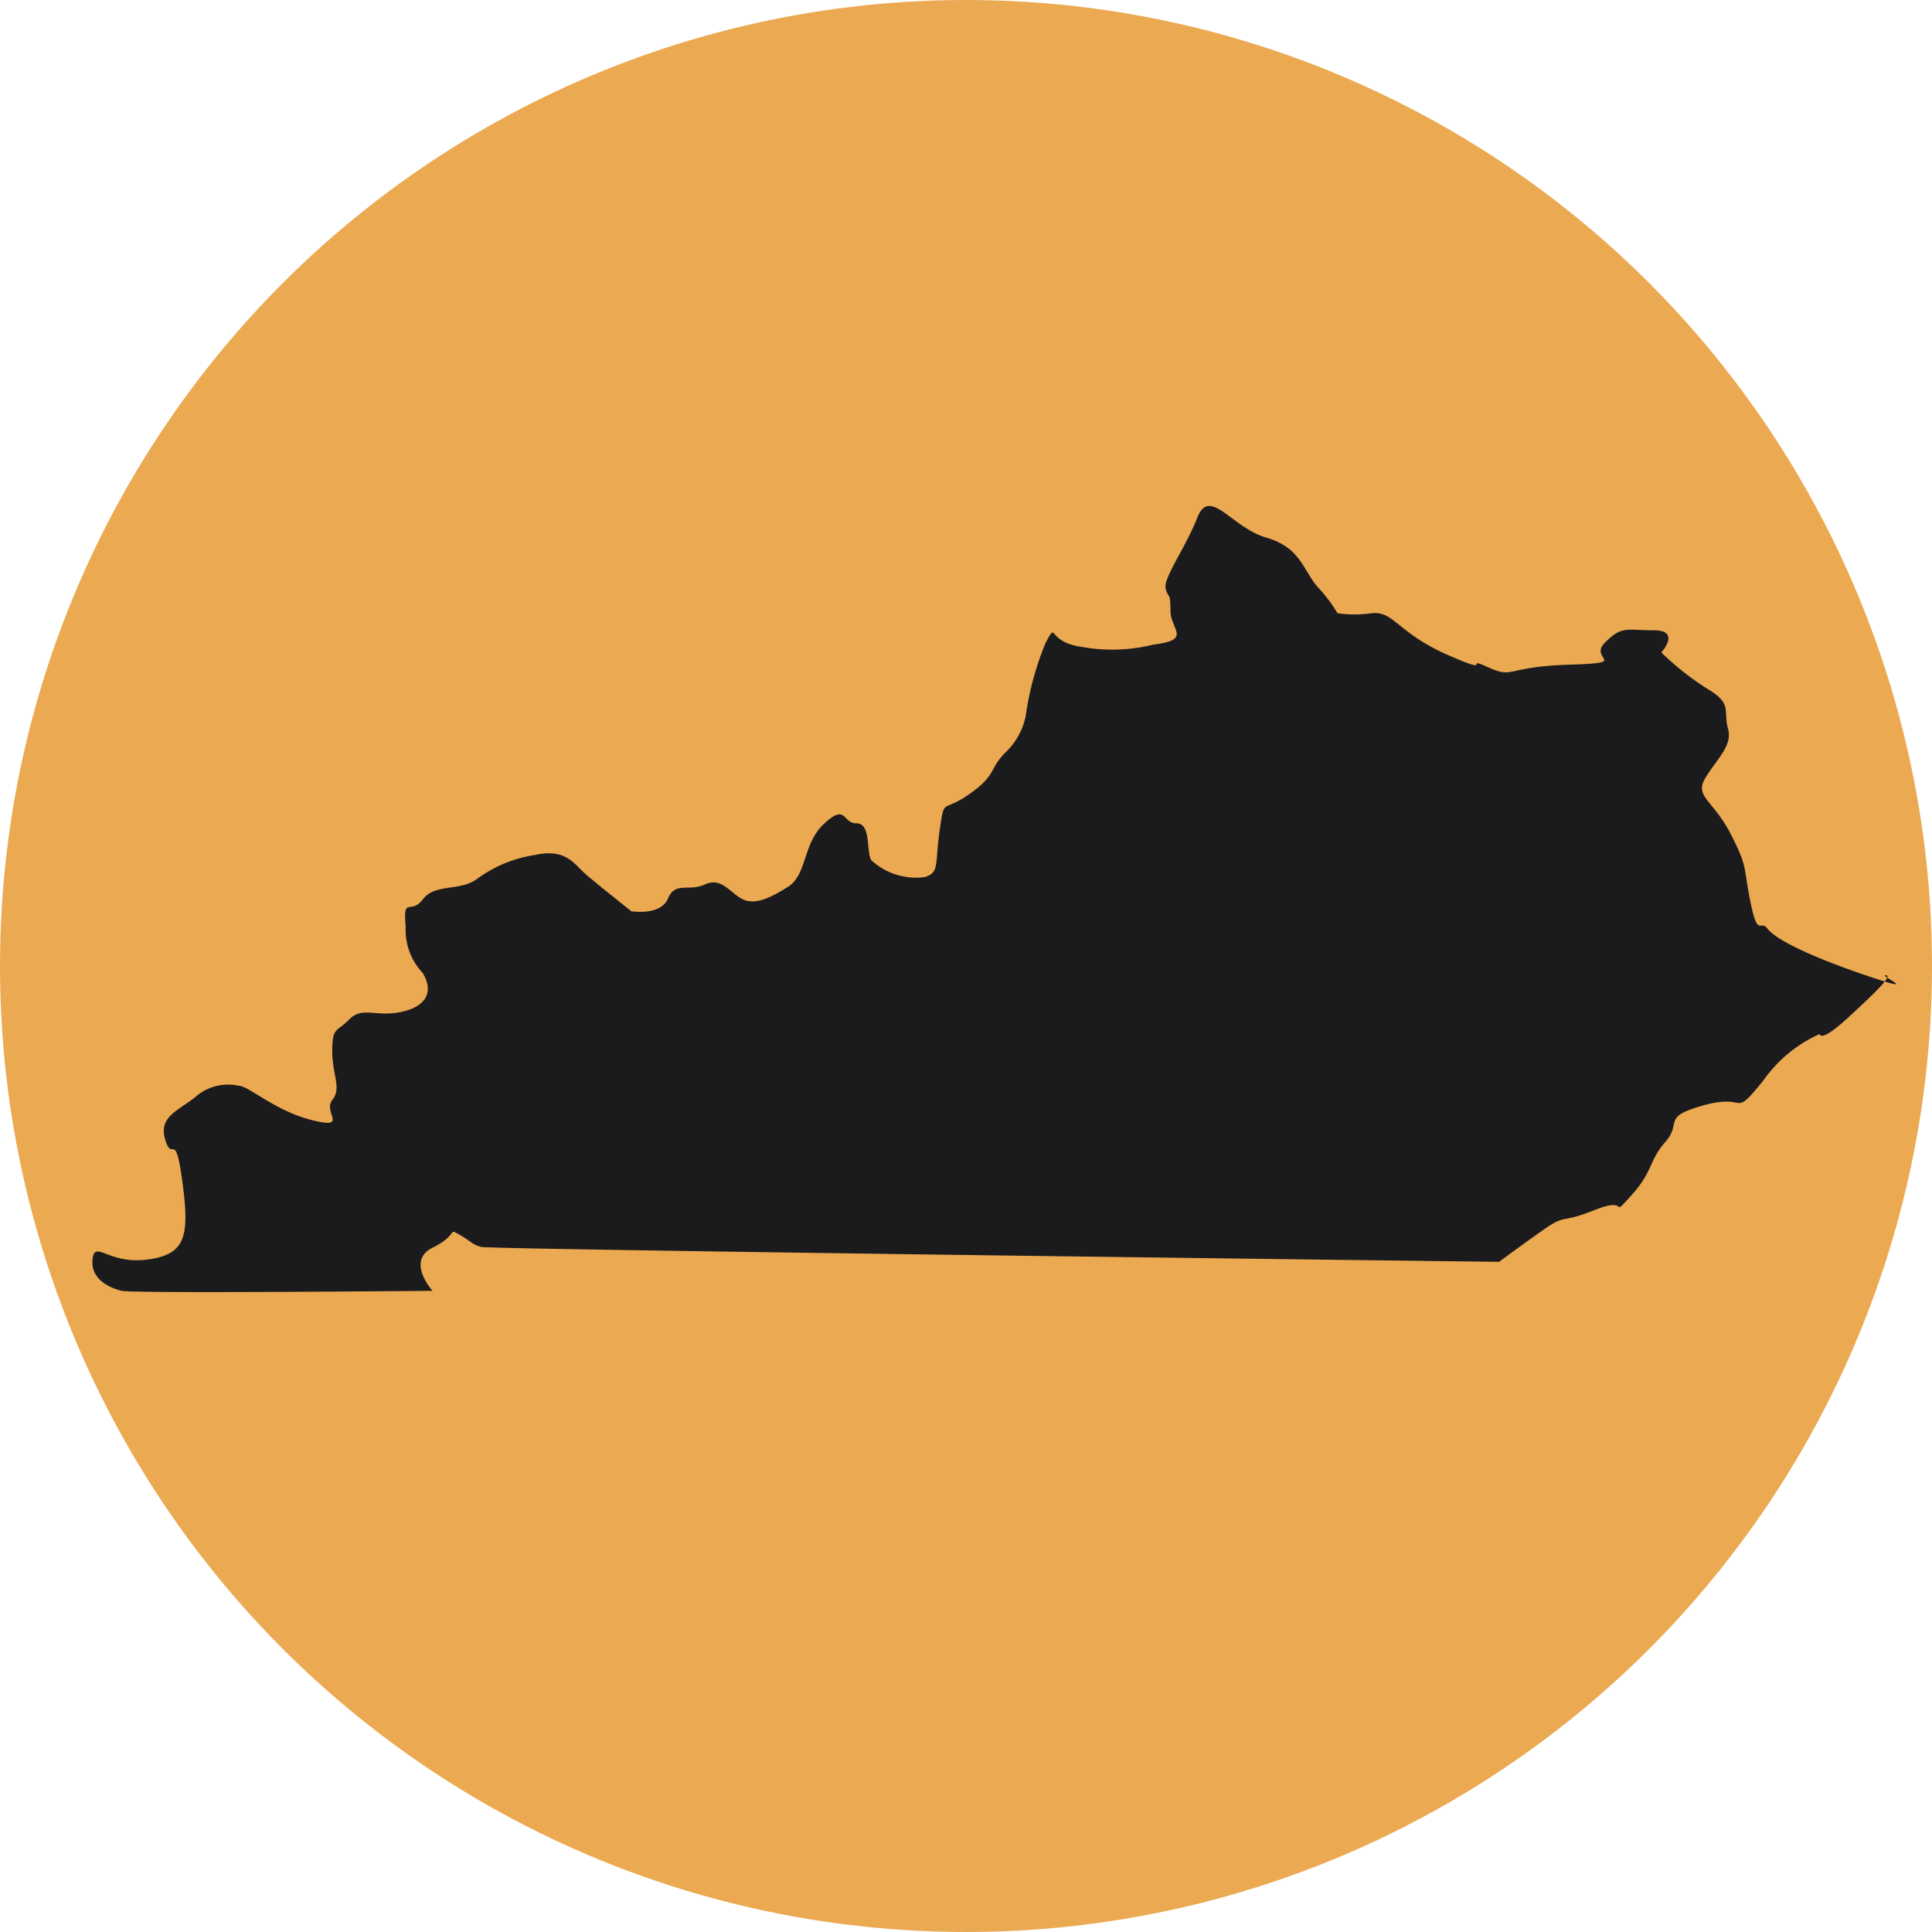 <svg viewBox="0 0 96 96" xmlns="http://www.w3.org/2000/svg"><defs><style>.cls-1{fill:#eba952;}.cls-2{fill:#1b1b1d;}</style></defs><g data-name="Layer 2" id="Layer_2"><g data-name="Layer 1" id="Layer_1-2"><circle r="48" cy="48" cx="48" class="cls-1"></circle><path d="M7.51,62.56c-2.09.36-2.79-1-2.91,0S5.45,64,6.05,64.14s15.44,0,15.44,0-1.33-1.48,0-2.14.73-1,1.34-.65.61.48,1.09.61,50.57.74,50.57.74.73-.55,2.07-1.5.85-.34,2.67-1.07.73.49,1.83-.73.85-1.7,1.7-2.67-.25-1.22,1.94-1.82,1.34.73,2.92-1.22a6.8,6.8,0,0,1,2.8-2.31s0,.49,1.45-.85,2.19-2.07,1.83-2.07,1.94,1-1,0-4.5-1.82-4.87-2.31-.48.49-.85-1.33-.12-1.71-1-3.41-1.82-1.82-1.22-2.79,1.34-1.58,1.1-2.43.24-1.22-1-1.95a13.86,13.86,0,0,1-2.31-1.82s1-1.1-.37-1.1-1.58-.24-2.43.61,1.34,1-1.82,1.1-2.68.72-4,.12.48.48-2-.61-2.67-2.19-3.77-2.07a5.9,5.9,0,0,1-1.7,0,7.8,7.8,0,0,0-1-1.32c-.73-.86-.85-1.95-2.55-2.44s-2.8-2.55-3.41-1-1.7,3-1.58,3.53.24.12.24,1.09,1.1,1.46-.85,1.7a8.43,8.43,0,0,1-3.52.12c-1.82-.24-1.22-1.33-1.82-.24a14.81,14.81,0,0,0-1,3.65,3.43,3.43,0,0,1-1,1.82c-.85.85-.42,1.1-1.79,2.07s-1.25.12-1.49,1.82,0,2.07-.73,2.31a3.28,3.28,0,0,1-2.68-.85c-.24-.49,0-1.82-.72-1.82s-.49-1-1.59,0-.85,2.55-1.82,3.16-1.7.92-2.31.58-1-1.07-1.82-.7-1.46-.17-1.83.7-1.82.63-1.82.63S29.76,44,29.15,43.48s-1-1.34-2.55-1a6.5,6.5,0,0,0-2.92,1.21c-.85.61-2.07.2-2.67,1s-1-.22-.85,1.36A3.1,3.1,0,0,0,21,48.34c.6,1,.12,1.7-1.1,1.95S18,50,17.36,50.65s-.85.37-.85,1.58.48,1.82,0,2.43.85,1.46-1,1-3.16-1.71-3.65-1.71a2.45,2.45,0,0,0-2.07.49c-.85.73-1.94,1-1.58,2.19s.49-.59.85,2.07S9.24,62.27,7.51,62.56Z" class="cls-2"></path></g></g></svg>